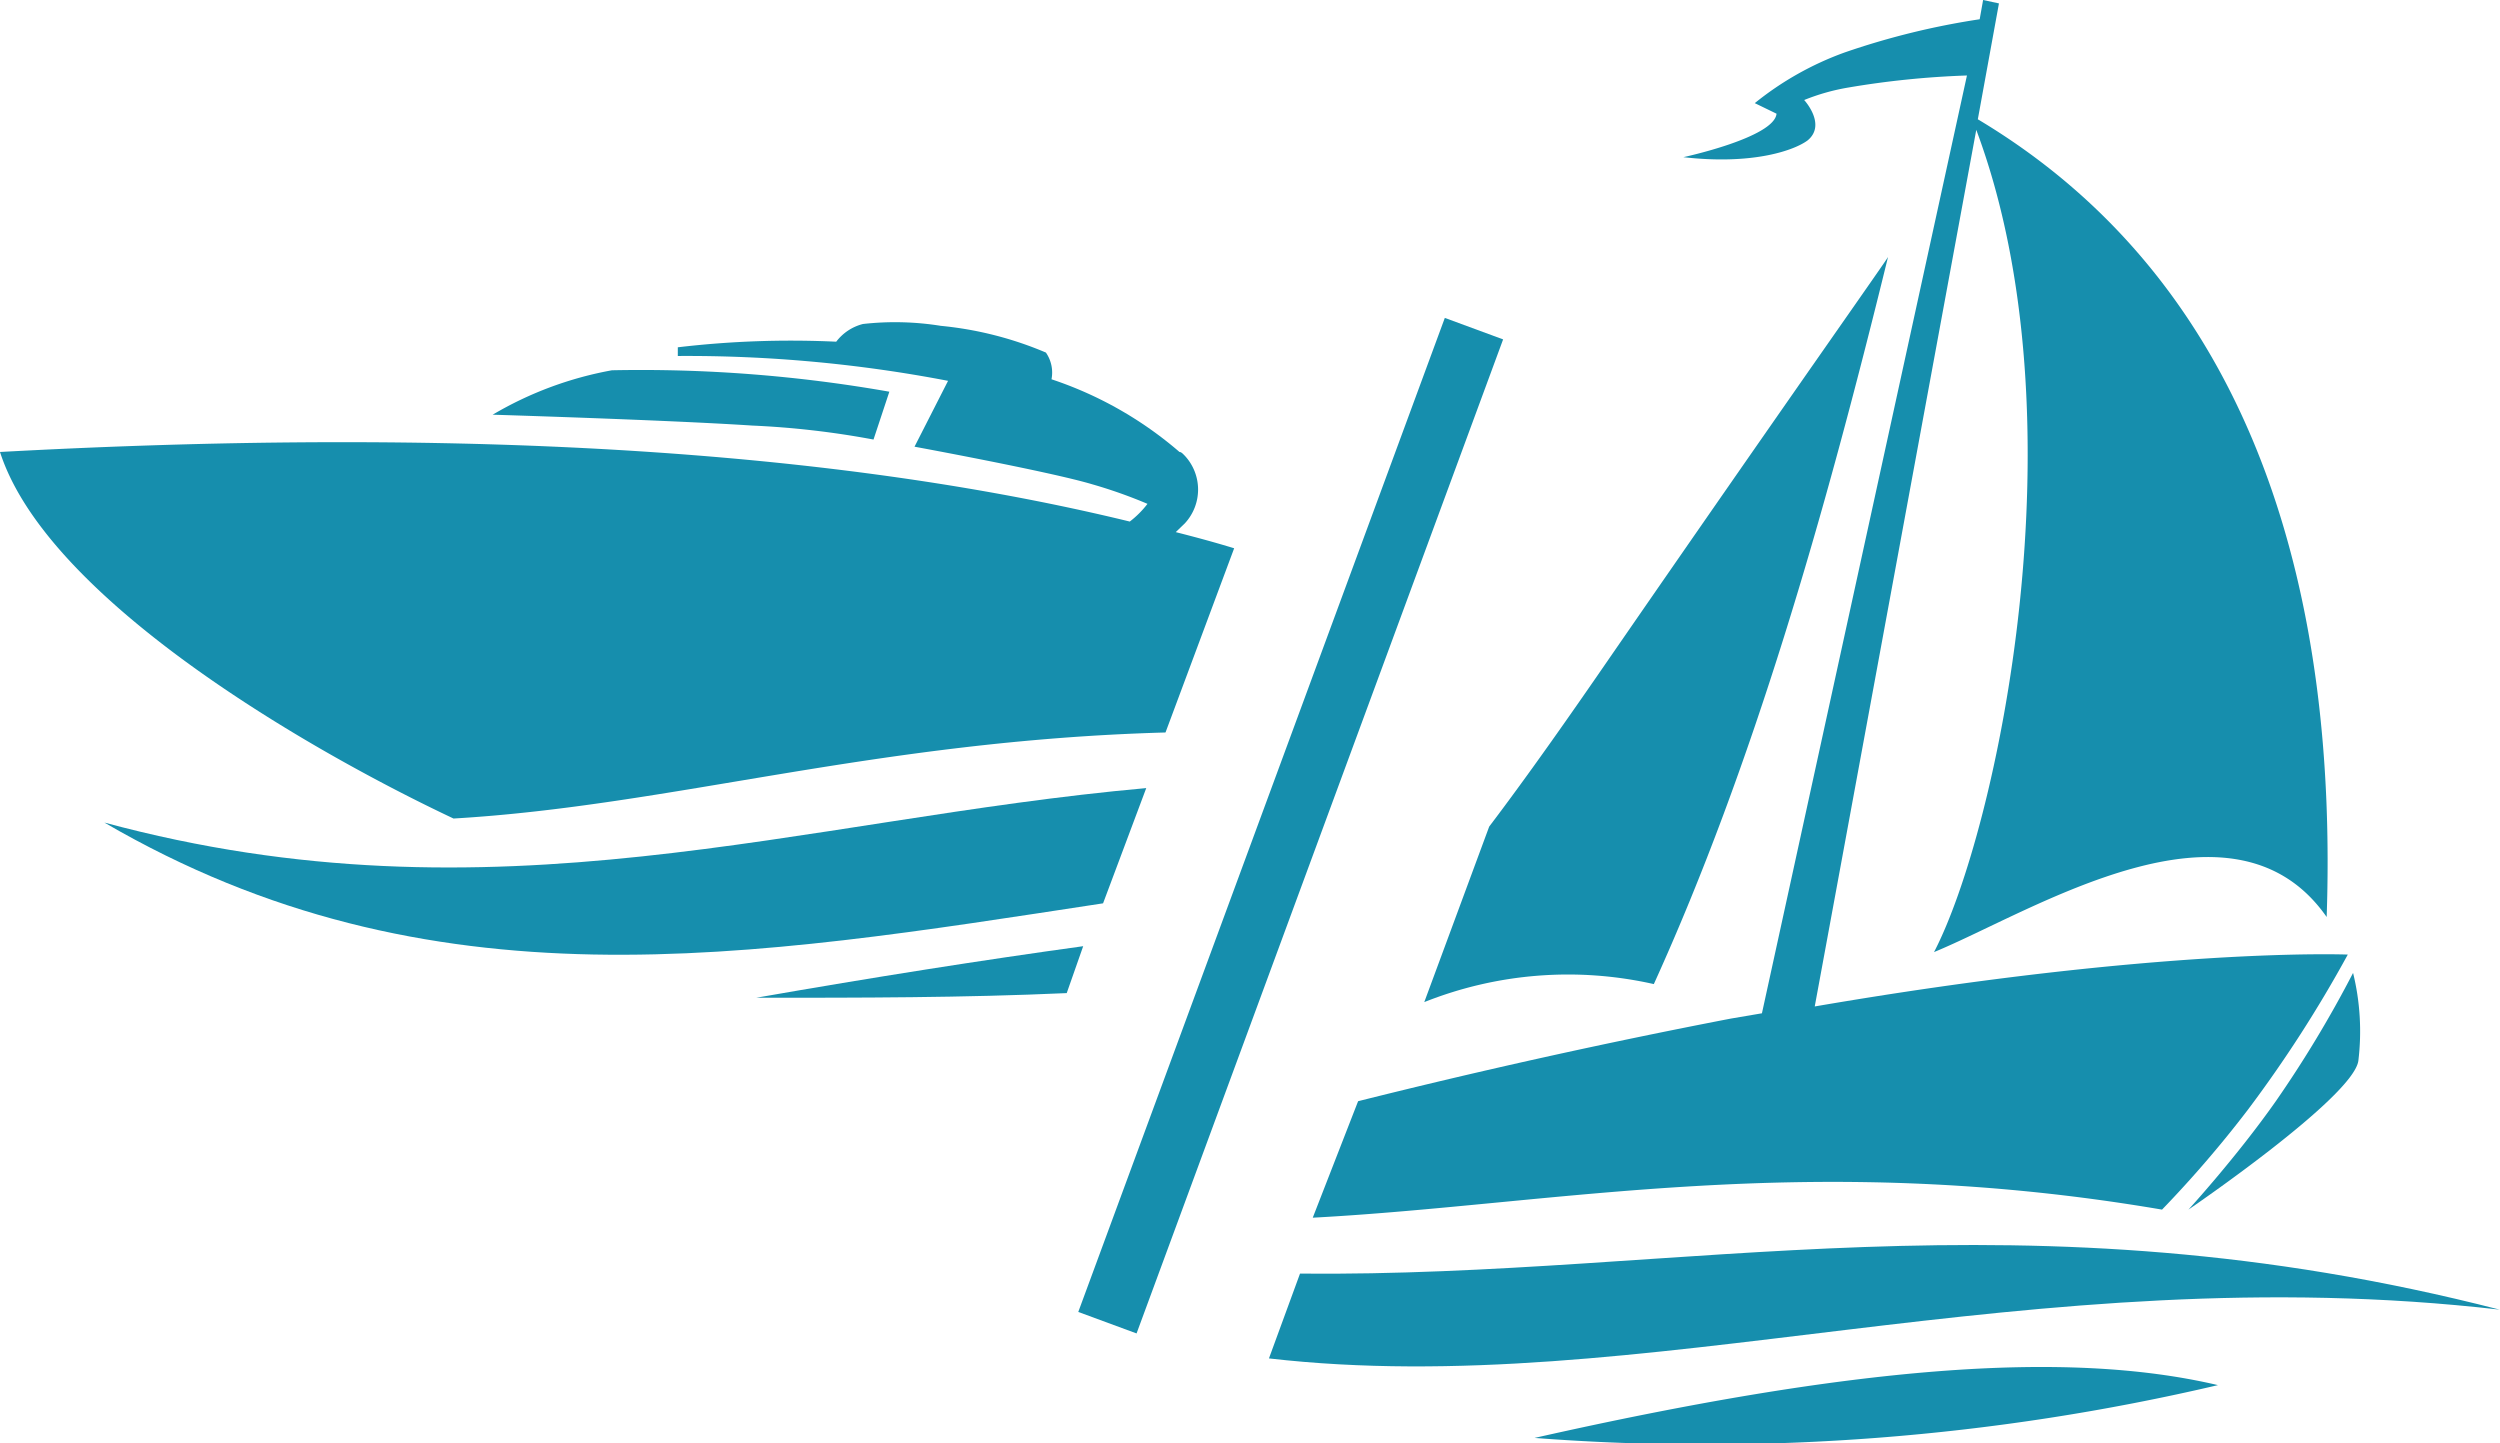 <svg xmlns="http://www.w3.org/2000/svg" viewBox="0 0 80.48 46.46"><defs><style>.cls-1{fill:#168ead;}.cls-2{fill:none;stroke:#168ead;stroke-miterlimit:10;stroke-width:2px;}</style></defs><g id="Ebene_2" data-name="Ebene 2"><g id="Ebene_1-2" data-name="Ebene 1"><path class="cls-1" d="M70.45,38.94s5.3-3.61,5.47-4.79a7.89,7.89,0,0,0-.17-2.83,37.18,37.18,0,0,1-2.48,4.12C72,37.25,70.45,38.94,70.45,38.94Z"/><path class="cls-1" d="M49.4,46.29a72.33,72.33,0,0,0,22-1.7C66.46,43.43,59.56,44,49.4,46.29Z"/><path class="cls-1" d="M28.12,14.15l.51-1.54a46,46,0,0,0-8.93-.69,11.6,11.6,0,0,0-3.84,1.43s5.62.17,8.36.35A27.7,27.7,0,0,1,28.12,14.15Z"/><path class="cls-1" d="M58.42,32.4l5.2-28.22c3.5,9.37.67,22.57-1.36,26.47,3.16-1.3,9.6-5.48,12.64-1.13.34-10-2.08-20.21-11.23-25.68L64.35.11,63.84,0l-.11.62a24.45,24.45,0,0,0-4.35,1.07,10,10,0,0,0-2.89,1.63l.7.34c-.07.77-3,1.4-3,1.4,2.29.26,3.6-.24,4-.54.62-.51-.11-1.3-.11-1.3a6.78,6.78,0,0,1,1.41-.4,28.39,28.39,0,0,1,3.83-.39l-6.6,30.19-1,.17q-6.06,1.17-12,2.66L42.26,39.2c7.85-.42,15.91-2.21,27.34-.26a36.75,36.75,0,0,0,2.76-3.21,41,41,0,0,0,3.22-5S69.6,30.48,58.42,32.4Z"/><line class="cls-2" x1="47.45" y1="10.58" x2="35.65" y2="42.58"/><path class="cls-1" d="M41.85,41l-1,2.73c12,1.38,24.45-3.32,39.62-1.57C65.1,38.21,54.19,41.12,41.85,41Z"/><path class="cls-1" d="M51.94,21c-1.45,2.11-2.78,4-4,5.61l-2.09,5.65a12.51,12.51,0,0,1,7.39-.58c3.18-7,5.48-15,7.54-23.41C60.81,8.27,57.72,12.63,51.94,21Z"/><path class="cls-1" d="M36.9,25.37c-11.15,1-21,4.5-33.54,1.11,10.51,6.12,20.74,4.34,32.15,2.6Z"/><path class="cls-1" d="M39.73,17.65c-.62-.19-1.25-.36-1.88-.52l.29-.28a1.6,1.6,0,0,0,0-2.18c-.06-.06-.11-.12-.17-.12a12.18,12.18,0,0,0-4.12-2.34,1.13,1.13,0,0,0-.18-.86,11.44,11.44,0,0,0-3.38-.86,9.28,9.28,0,0,0-2.51-.06,1.56,1.56,0,0,0-.86.57,31.07,31.07,0,0,0-5.1.18v.28a44.5,44.5,0,0,1,8.7.8l-1.08,2.12s4.35.8,5.72,1.21a15.53,15.53,0,0,1,1.78.63,3.08,3.08,0,0,1-.57.57C25.54,14.15,12.48,13.87,0,14.55,1.49,19.19,9.62,24,14.6,26.35c7-.41,13.58-2.51,22.92-2.77Z"/><path class="cls-1" d="M34.87,30.46c-3.26.45-6.75,1-10.53,1.66,3.37,0,6.68,0,10-.15Z"/></g></g></svg>
